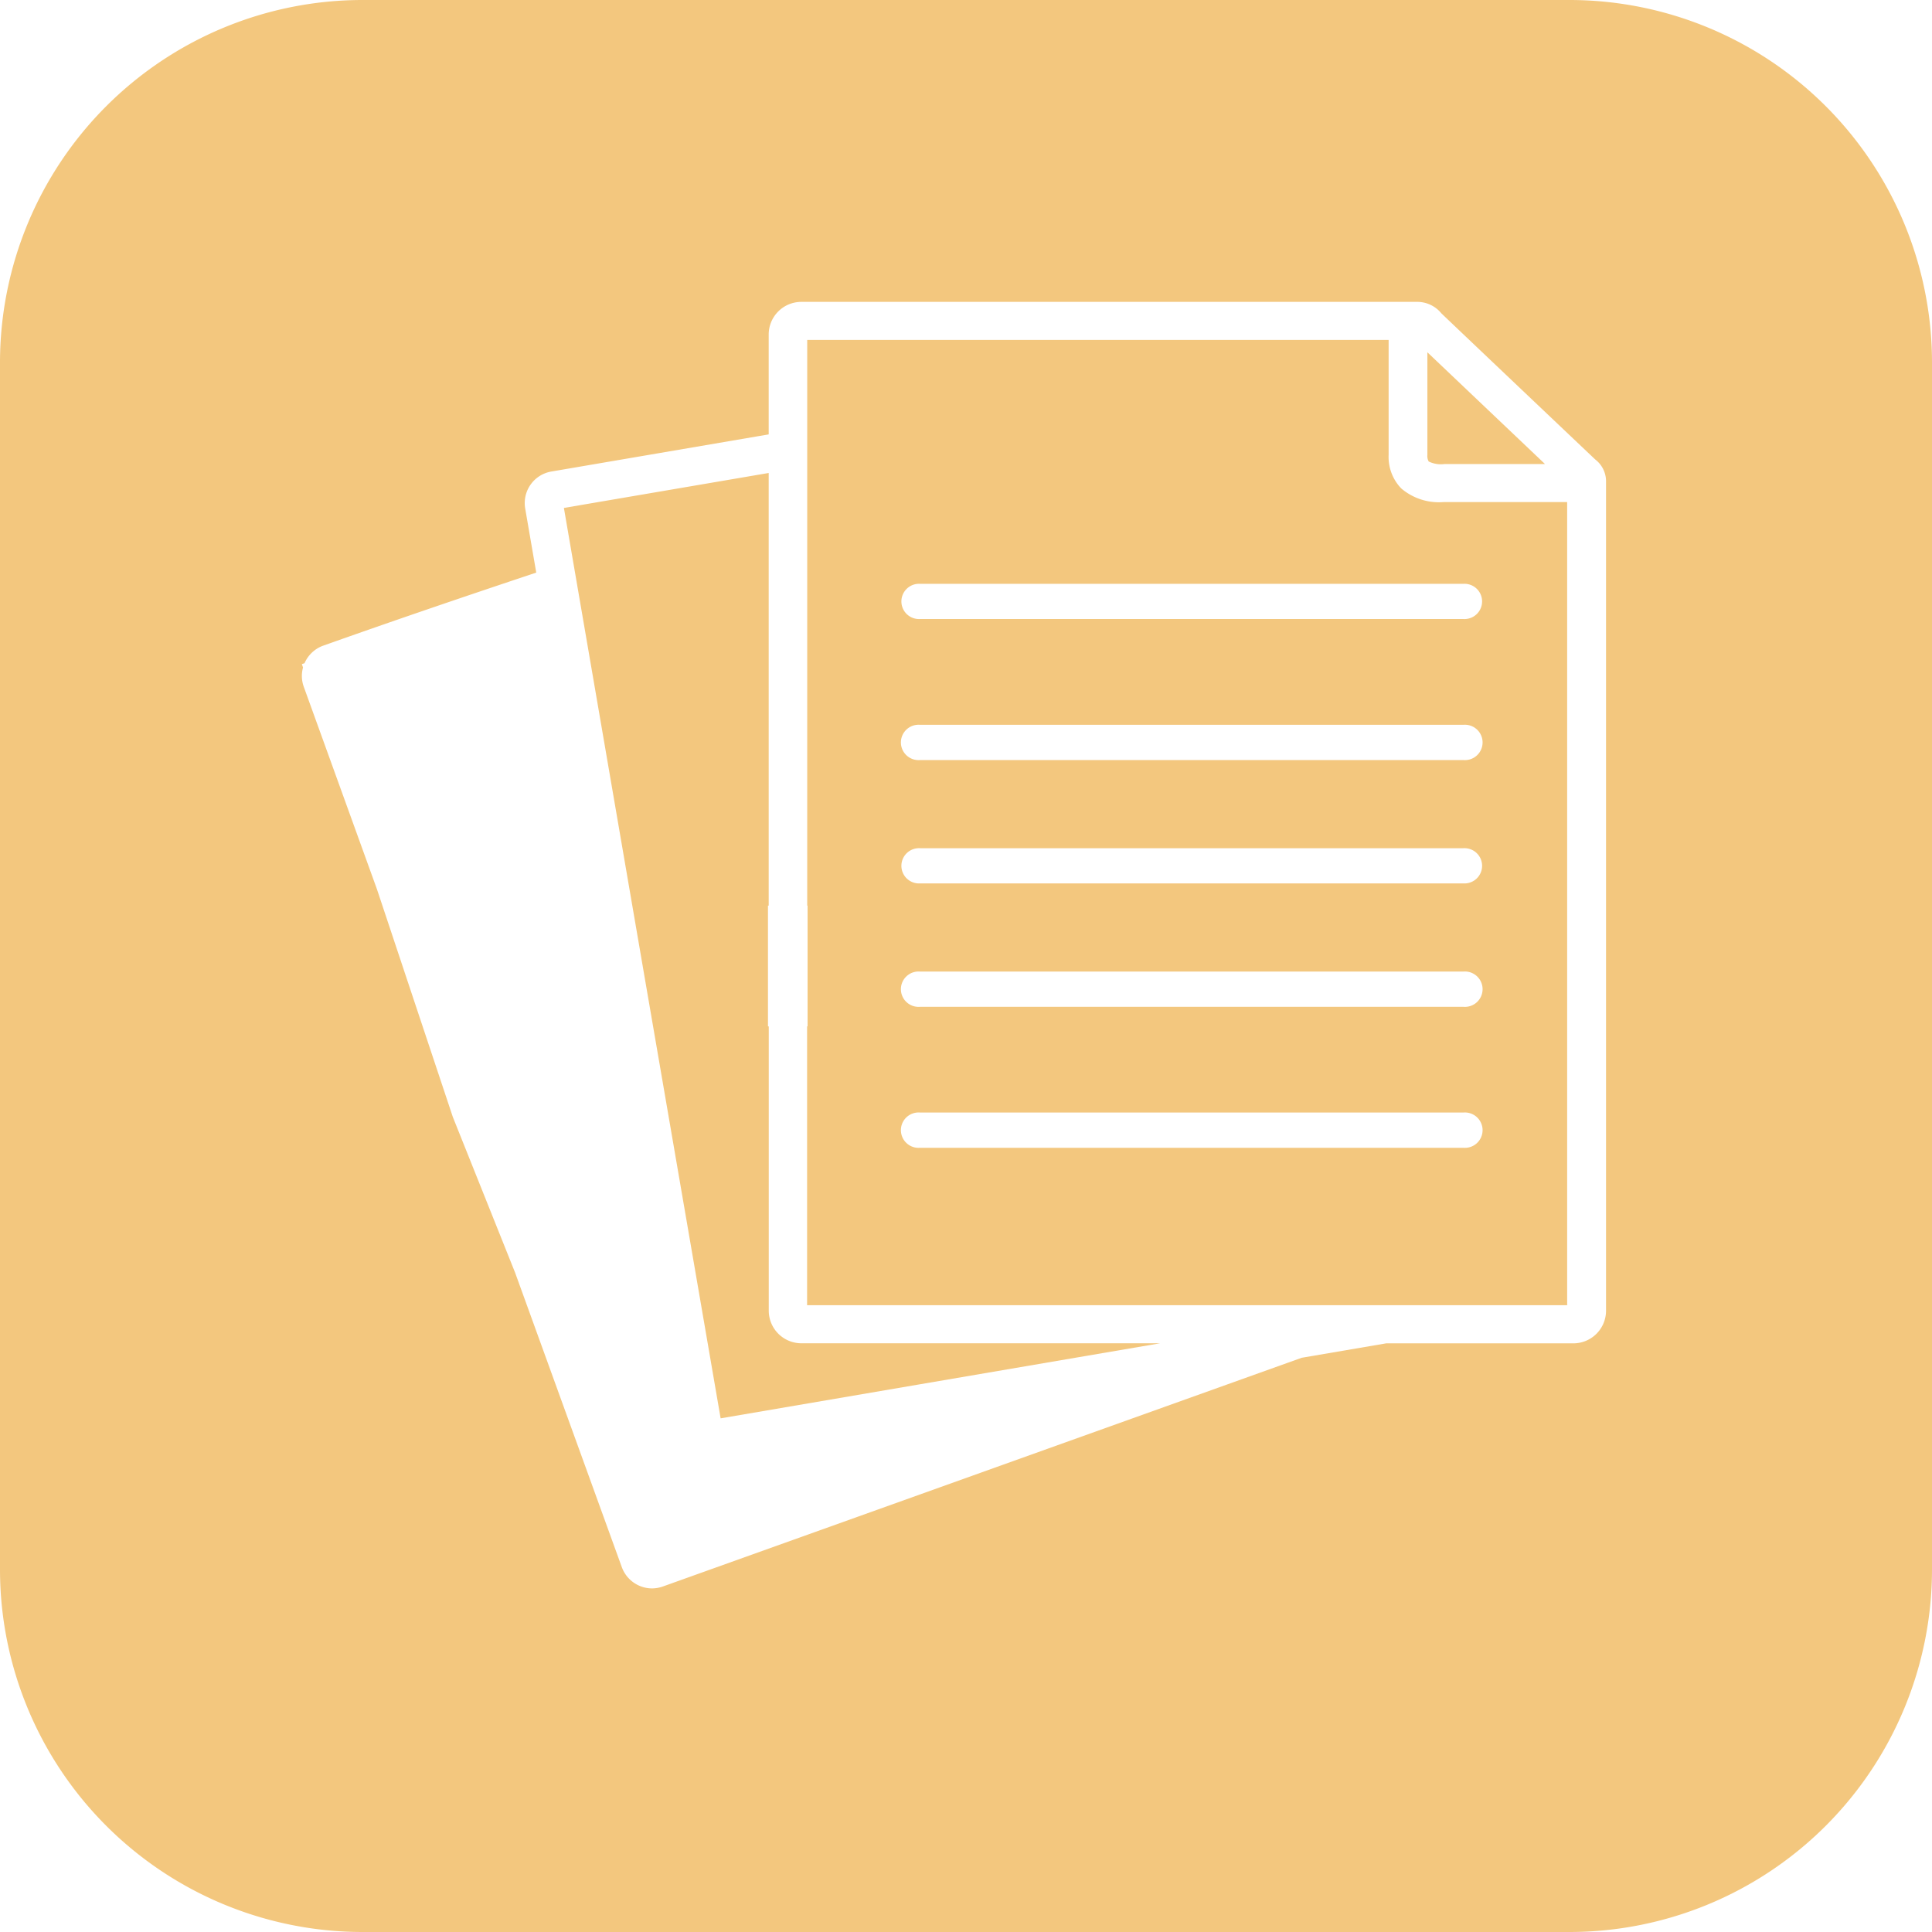 <svg xmlns="http://www.w3.org/2000/svg" width="32" height="32" viewBox="0 0 32 32">
  <g id="_002-paper" data-name="002-paper" transform="translate(0 0)">
    <path id="Rectangle_Copy_4" data-name="Rectangle Copy 4" d="M26,32H6a6.007,6.007,0,0,1-6-6V6A6.007,6.007,0,0,1,6,0H26a6.007,6.007,0,0,1,6,6V26A6.007,6.007,0,0,1,26,32ZM13.273,5a.541.541,0,0,0-.541.539V7.195l-3.6.615a.53.53,0,0,0-.433.613l.183,1.061c-1.2.4-2.374.8-3.531,1.211a.533.533,0,0,0-.307.29L5,11l.019.056a.527.527,0,0,0,.012.318l1.211,3.35L7.5,18.5l1.031,2.577L10.3,25.959a.535.535,0,0,0,.5.35.548.548,0,0,0,.18-.032l3.235-1.158,7.345-2.63,1.4-.239h3.1a.541.541,0,0,0,.541-.54V7.967a.454.454,0,0,0-.177-.355c-.016-.014-2.53-2.4-2.552-2.424A.516.516,0,0,0,23.488,5ZM11.936,23.493h0L10.7,16.32,9.34,8.413l3.392-.579,0,7.166H12.72v2h.013v4.709a.541.541,0,0,0,.541.54h5.941l-3.989.681-3.289.562Zm14.032-1.875h-12.6l0-4.618h.008V15h-.006V5.63H23l0,1.905a.751.751,0,0,0,.209.555.962.962,0,0,0,.7.226h2.048v13.3ZM15.239,18.427a.293.293,0,1,0,0,.584h9a.293.293,0,1,0,0-.584Zm0-2.335a.293.293,0,1,0,0,.584h9a.293.293,0,1,0,0-.584Zm0-2.043a.292.292,0,1,0,0,.583h9a.292.292,0,1,0,0-.583Zm0-2.044a.293.293,0,1,0,0,.584h9a.293.293,0,1,0,0-.584Zm0-2.335a.292.292,0,1,0,0,.583h9a.292.292,0,1,0,0-.583ZM25.584,7.686H23.924a.46.46,0,0,1-.26-.042.182.182,0,0,1-.022-.109l0-1.7,1.945,1.848Z" fill="#f3c77e"/>
  </g>
</svg>
